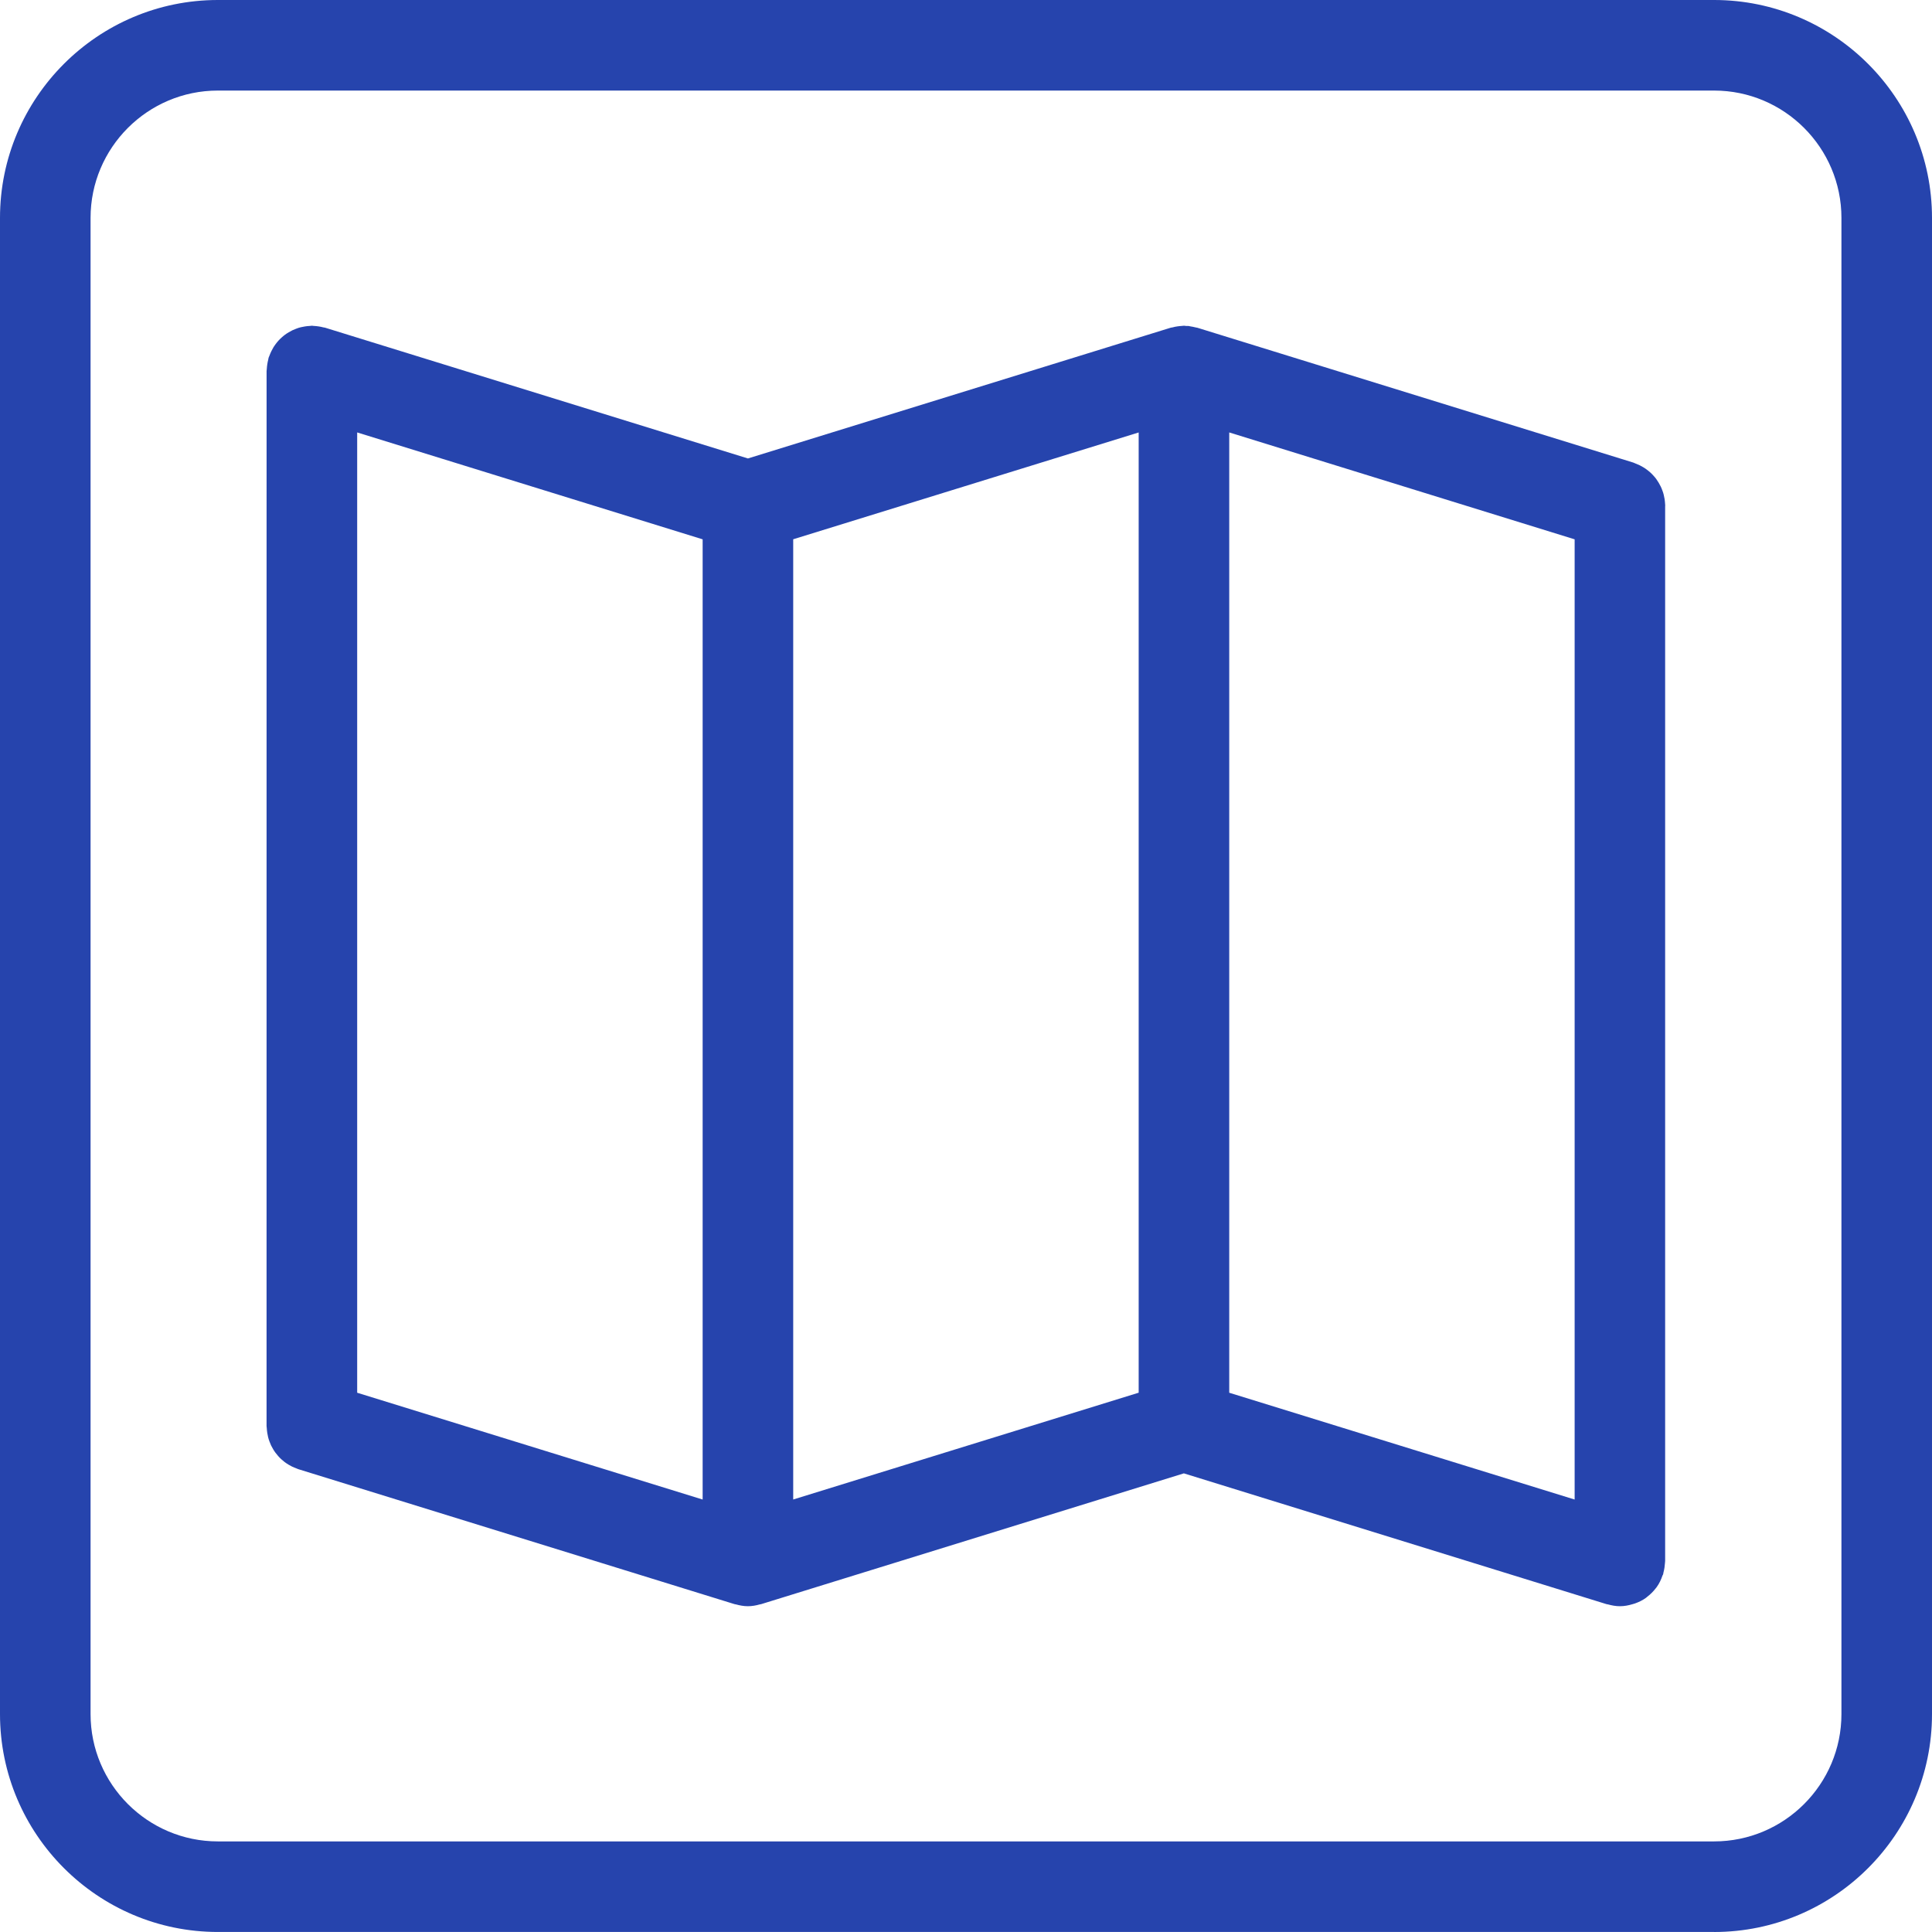 <svg width="64" height="64" viewBox="0 0 64 64" fill="none" xmlns="http://www.w3.org/2000/svg">
<path d="M56.781 63.999H7.218C3.238 63.999 0 60.761 0 56.78L0 7.219C0 3.239 3.238 0 7.218 0H56.781C60.761 0 64 3.238 64 7.218V56.781C64 60.762 60.762 64 56.781 64L56.781 63.999ZM7.218 3C4.892 3 3 4.892 3 7.219V56.781C3 59.107 4.892 60.999 7.218 60.999H56.781C59.107 60.999 61 59.107 61 56.78L61 7.219C61 4.893 59.107 3 56.781 3L7.218 3Z" fill="#2644AD"/>
<path d="M55.163 16.758C55.163 16.733 55.158 16.71 55.158 16.686C55.154 16.635 55.15 16.582 55.142 16.532C55.134 16.483 55.124 16.436 55.113 16.39C55.102 16.343 55.088 16.298 55.07 16.253C55.054 16.206 55.035 16.16 55.013 16.115C54.992 16.073 54.971 16.033 54.947 15.993C54.922 15.952 54.896 15.911 54.867 15.87C54.84 15.832 54.808 15.795 54.775 15.759C54.744 15.724 54.712 15.691 54.676 15.658C54.639 15.625 54.602 15.594 54.561 15.564C54.524 15.535 54.485 15.507 54.442 15.482C54.403 15.458 54.362 15.435 54.319 15.414C54.27 15.391 54.221 15.371 54.173 15.352C54.15 15.344 54.13 15.331 54.107 15.324L39.664 10.857C39.662 10.857 39.658 10.857 39.656 10.856C39.636 10.85 39.614 10.849 39.593 10.843C39.544 10.83 39.493 10.821 39.443 10.813C39.418 10.809 39.394 10.801 39.368 10.798C39.343 10.796 39.319 10.799 39.294 10.798C39.269 10.797 39.245 10.79 39.22 10.79C39.195 10.79 39.171 10.796 39.146 10.797C39.097 10.799 39.05 10.805 39.001 10.812C38.946 10.82 38.894 10.83 38.843 10.845C38.82 10.85 38.798 10.85 38.777 10.857L24.776 15.187L10.775 10.857C10.753 10.85 10.73 10.849 10.707 10.844C10.658 10.831 10.607 10.82 10.556 10.813C10.503 10.805 10.451 10.799 10.398 10.797C10.376 10.796 10.355 10.79 10.331 10.79C10.308 10.79 10.287 10.795 10.264 10.797C10.209 10.799 10.155 10.805 10.099 10.814C10.054 10.821 10.01 10.83 9.966 10.84C9.917 10.852 9.869 10.866 9.822 10.885C9.777 10.901 9.733 10.919 9.69 10.939C9.647 10.96 9.605 10.983 9.563 11.008C9.522 11.032 9.482 11.058 9.444 11.086C9.404 11.115 9.367 11.147 9.331 11.179C9.296 11.21 9.263 11.242 9.231 11.277C9.197 11.313 9.167 11.351 9.137 11.391C9.107 11.43 9.08 11.47 9.054 11.512C9.03 11.553 9.008 11.593 8.988 11.636C8.964 11.684 8.944 11.732 8.925 11.784C8.917 11.806 8.905 11.826 8.898 11.849C8.891 11.871 8.89 11.894 8.885 11.916C8.872 11.966 8.861 12.017 8.854 12.068C8.846 12.119 8.841 12.172 8.838 12.223C8.837 12.247 8.831 12.268 8.831 12.29L8.83 47.239C8.83 47.262 8.836 47.284 8.837 47.307C8.84 47.361 8.845 47.414 8.854 47.469C8.861 47.514 8.87 47.561 8.881 47.606C8.893 47.653 8.907 47.7 8.924 47.745C8.941 47.791 8.959 47.837 8.98 47.882C9.001 47.923 9.022 47.964 9.047 48.005C9.072 48.046 9.097 48.087 9.127 48.126C9.156 48.165 9.186 48.202 9.218 48.237C9.249 48.272 9.282 48.307 9.318 48.339C9.354 48.372 9.391 48.402 9.43 48.433C9.47 48.462 9.51 48.49 9.552 48.515C9.59 48.538 9.631 48.56 9.672 48.581C9.722 48.604 9.772 48.626 9.826 48.645C9.847 48.653 9.866 48.665 9.888 48.67L24.332 53.139C24.347 53.145 24.361 53.143 24.375 53.147C24.503 53.182 24.635 53.208 24.773 53.208H24.774H24.775C24.914 53.208 25.046 53.183 25.173 53.147C25.187 53.143 25.202 53.145 25.216 53.139L39.217 48.807L53.217 53.139C53.233 53.145 53.246 53.143 53.262 53.147C53.389 53.182 53.522 53.208 53.66 53.208C53.808 53.208 53.947 53.181 54.082 53.14C54.107 53.132 54.135 53.124 54.16 53.117C54.291 53.07 54.416 53.01 54.527 52.929C54.543 52.917 54.554 52.904 54.57 52.892C54.674 52.814 54.765 52.722 54.845 52.619C54.857 52.601 54.87 52.59 54.882 52.572C54.966 52.455 55.027 52.326 55.073 52.189C55.079 52.175 55.089 52.166 55.093 52.152C55.099 52.131 55.101 52.109 55.105 52.088C55.119 52.035 55.13 51.983 55.138 51.93C55.146 51.879 55.15 51.83 55.154 51.78C55.154 51.757 55.16 51.733 55.16 51.71V16.757L55.163 16.758ZM11.832 14.325L23.276 17.866V49.674L11.832 46.136V14.325ZM26.276 17.864L37.72 14.326V46.135L26.276 49.673V17.864ZM40.72 14.325L52.162 17.866V49.674L40.72 46.136V14.325Z" fill="#2644AD"/>
</svg>

